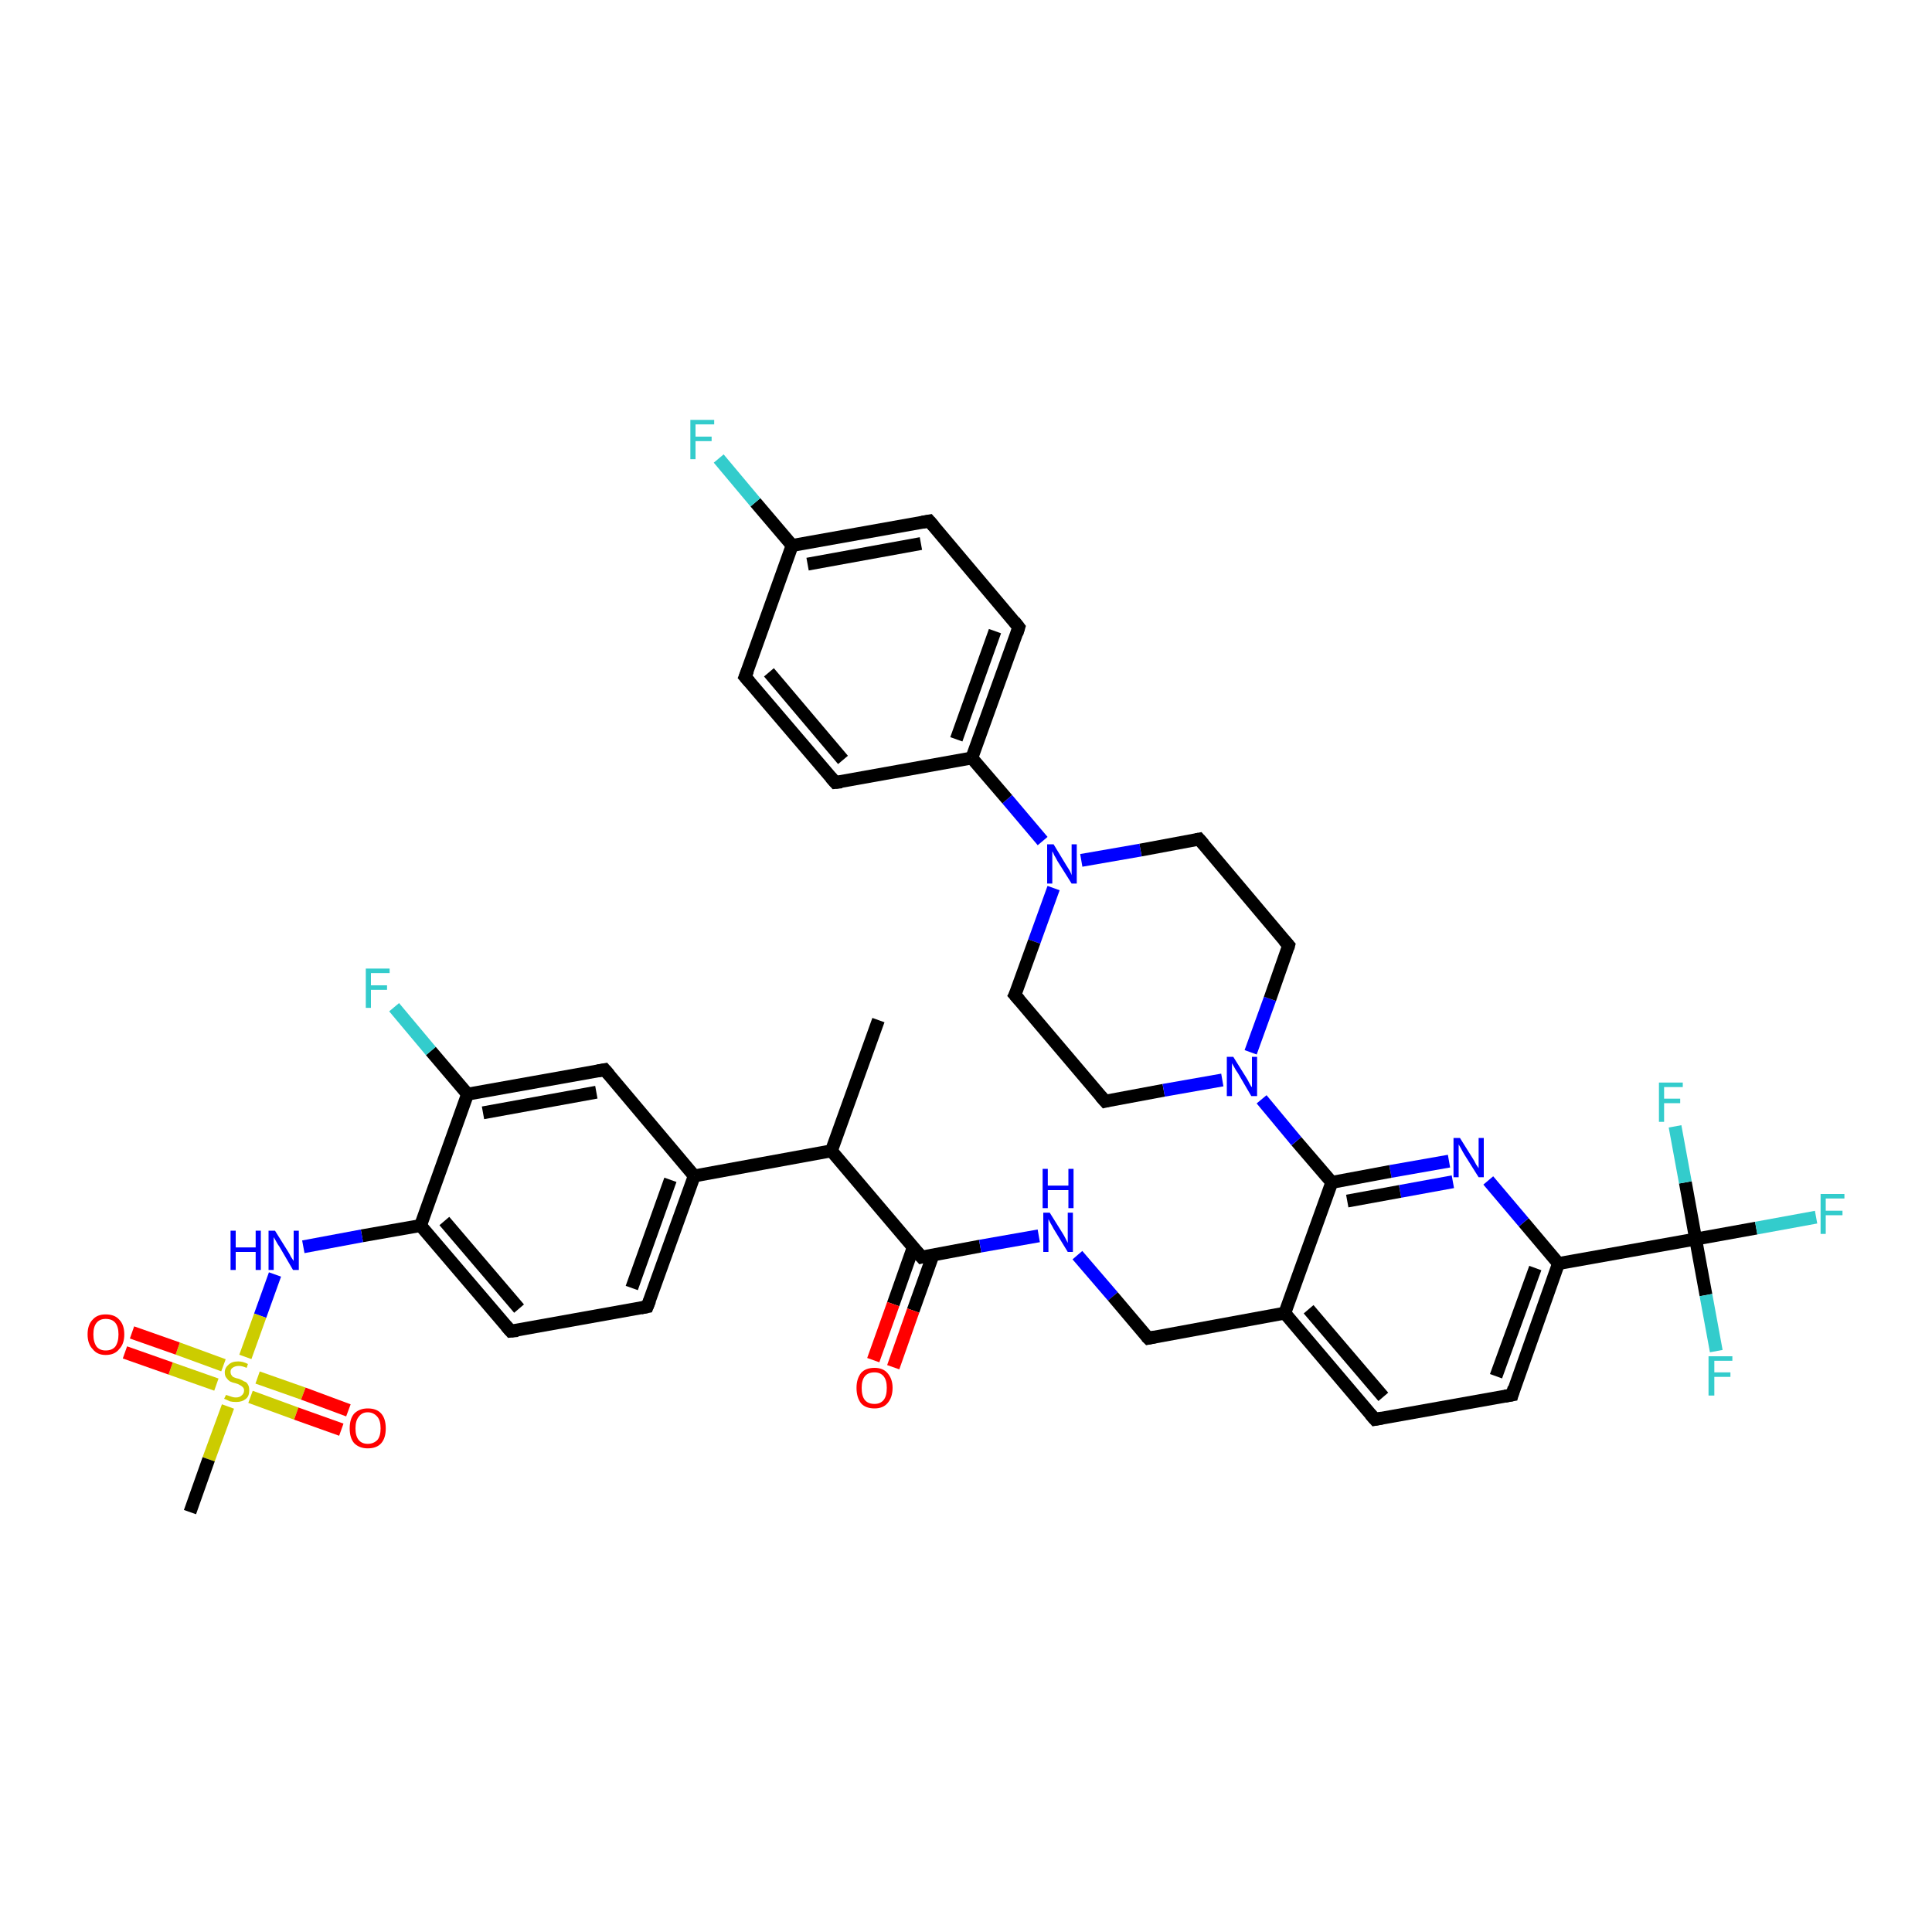 <?xml version='1.0' encoding='iso-8859-1'?>
<svg version='1.1' baseProfile='full'
              xmlns='http://www.w3.org/2000/svg'
                      xmlns:rdkit='http://www.rdkit.org/xml'
                      xmlns:xlink='http://www.w3.org/1999/xlink'
                  xml:space='preserve'
width='300px' height='300px' viewBox='0 0 300 300'>
<!-- END OF HEADER -->
<rect style='opacity:1.0;fill:#FFFFFF;stroke:none' width='300.0' height='300.0' x='0.0' y='0.0'> </rect>
<path class='bond-0 atom-0 atom-1' d='M 136.4,158.4 L 129.1,178.7' style='fill:none;fill-rule:evenodd;stroke:#000000;stroke-width:2.0px;stroke-linecap:butt;stroke-linejoin:miter;stroke-opacity:1' />
<path class='bond-1 atom-1 atom-2' d='M 129.1,178.7 L 143.1,195.2' style='fill:none;fill-rule:evenodd;stroke:#000000;stroke-width:2.0px;stroke-linecap:butt;stroke-linejoin:miter;stroke-opacity:1' />
<path class='bond-2 atom-2 atom-3' d='M 141.8,193.7 L 138.7,202.5' style='fill:none;fill-rule:evenodd;stroke:#000000;stroke-width:2.0px;stroke-linecap:butt;stroke-linejoin:miter;stroke-opacity:1' />
<path class='bond-2 atom-2 atom-3' d='M 138.7,202.5 L 135.6,211.2' style='fill:none;fill-rule:evenodd;stroke:#FF0000;stroke-width:2.0px;stroke-linecap:butt;stroke-linejoin:miter;stroke-opacity:1' />
<path class='bond-2 atom-2 atom-3' d='M 144.9,194.8 L 141.8,203.5' style='fill:none;fill-rule:evenodd;stroke:#000000;stroke-width:2.0px;stroke-linecap:butt;stroke-linejoin:miter;stroke-opacity:1' />
<path class='bond-2 atom-2 atom-3' d='M 141.8,203.5 L 138.7,212.3' style='fill:none;fill-rule:evenodd;stroke:#FF0000;stroke-width:2.0px;stroke-linecap:butt;stroke-linejoin:miter;stroke-opacity:1' />
<path class='bond-3 atom-2 atom-4' d='M 143.1,195.2 L 152.2,193.5' style='fill:none;fill-rule:evenodd;stroke:#000000;stroke-width:2.0px;stroke-linecap:butt;stroke-linejoin:miter;stroke-opacity:1' />
<path class='bond-3 atom-2 atom-4' d='M 152.2,193.5 L 161.3,191.9' style='fill:none;fill-rule:evenodd;stroke:#0000FF;stroke-width:2.0px;stroke-linecap:butt;stroke-linejoin:miter;stroke-opacity:1' />
<path class='bond-4 atom-4 atom-5' d='M 167.3,194.9 L 172.8,201.3' style='fill:none;fill-rule:evenodd;stroke:#0000FF;stroke-width:2.0px;stroke-linecap:butt;stroke-linejoin:miter;stroke-opacity:1' />
<path class='bond-4 atom-4 atom-5' d='M 172.8,201.3 L 178.3,207.8' style='fill:none;fill-rule:evenodd;stroke:#000000;stroke-width:2.0px;stroke-linecap:butt;stroke-linejoin:miter;stroke-opacity:1' />
<path class='bond-5 atom-5 atom-6' d='M 178.3,207.8 L 199.5,203.9' style='fill:none;fill-rule:evenodd;stroke:#000000;stroke-width:2.0px;stroke-linecap:butt;stroke-linejoin:miter;stroke-opacity:1' />
<path class='bond-6 atom-6 atom-7' d='M 199.5,203.9 L 213.5,220.4' style='fill:none;fill-rule:evenodd;stroke:#000000;stroke-width:2.0px;stroke-linecap:butt;stroke-linejoin:miter;stroke-opacity:1' />
<path class='bond-6 atom-6 atom-7' d='M 203.2,203.3 L 214.8,216.9' style='fill:none;fill-rule:evenodd;stroke:#000000;stroke-width:2.0px;stroke-linecap:butt;stroke-linejoin:miter;stroke-opacity:1' />
<path class='bond-7 atom-7 atom-8' d='M 213.5,220.4 L 234.8,216.6' style='fill:none;fill-rule:evenodd;stroke:#000000;stroke-width:2.0px;stroke-linecap:butt;stroke-linejoin:miter;stroke-opacity:1' />
<path class='bond-8 atom-8 atom-9' d='M 234.8,216.6 L 242.0,196.2' style='fill:none;fill-rule:evenodd;stroke:#000000;stroke-width:2.0px;stroke-linecap:butt;stroke-linejoin:miter;stroke-opacity:1' />
<path class='bond-8 atom-8 atom-9' d='M 232.3,213.7 L 238.4,196.9' style='fill:none;fill-rule:evenodd;stroke:#000000;stroke-width:2.0px;stroke-linecap:butt;stroke-linejoin:miter;stroke-opacity:1' />
<path class='bond-9 atom-9 atom-10' d='M 242.0,196.2 L 236.6,189.8' style='fill:none;fill-rule:evenodd;stroke:#000000;stroke-width:2.0px;stroke-linecap:butt;stroke-linejoin:miter;stroke-opacity:1' />
<path class='bond-9 atom-9 atom-10' d='M 236.6,189.8 L 231.1,183.3' style='fill:none;fill-rule:evenodd;stroke:#0000FF;stroke-width:2.0px;stroke-linecap:butt;stroke-linejoin:miter;stroke-opacity:1' />
<path class='bond-10 atom-10 atom-11' d='M 225.0,180.3 L 215.9,181.9' style='fill:none;fill-rule:evenodd;stroke:#0000FF;stroke-width:2.0px;stroke-linecap:butt;stroke-linejoin:miter;stroke-opacity:1' />
<path class='bond-10 atom-10 atom-11' d='M 215.9,181.9 L 206.8,183.6' style='fill:none;fill-rule:evenodd;stroke:#000000;stroke-width:2.0px;stroke-linecap:butt;stroke-linejoin:miter;stroke-opacity:1' />
<path class='bond-10 atom-10 atom-11' d='M 225.6,183.5 L 217.4,185.0' style='fill:none;fill-rule:evenodd;stroke:#0000FF;stroke-width:2.0px;stroke-linecap:butt;stroke-linejoin:miter;stroke-opacity:1' />
<path class='bond-10 atom-10 atom-11' d='M 217.4,185.0 L 209.2,186.5' style='fill:none;fill-rule:evenodd;stroke:#000000;stroke-width:2.0px;stroke-linecap:butt;stroke-linejoin:miter;stroke-opacity:1' />
<path class='bond-11 atom-11 atom-12' d='M 206.8,183.6 L 201.3,177.2' style='fill:none;fill-rule:evenodd;stroke:#000000;stroke-width:2.0px;stroke-linecap:butt;stroke-linejoin:miter;stroke-opacity:1' />
<path class='bond-11 atom-11 atom-12' d='M 201.3,177.2 L 195.9,170.7' style='fill:none;fill-rule:evenodd;stroke:#0000FF;stroke-width:2.0px;stroke-linecap:butt;stroke-linejoin:miter;stroke-opacity:1' />
<path class='bond-12 atom-12 atom-13' d='M 194.2,163.4 L 197.2,155.1' style='fill:none;fill-rule:evenodd;stroke:#0000FF;stroke-width:2.0px;stroke-linecap:butt;stroke-linejoin:miter;stroke-opacity:1' />
<path class='bond-12 atom-12 atom-13' d='M 197.2,155.1 L 200.1,146.8' style='fill:none;fill-rule:evenodd;stroke:#000000;stroke-width:2.0px;stroke-linecap:butt;stroke-linejoin:miter;stroke-opacity:1' />
<path class='bond-13 atom-13 atom-14' d='M 200.1,146.8 L 186.2,130.3' style='fill:none;fill-rule:evenodd;stroke:#000000;stroke-width:2.0px;stroke-linecap:butt;stroke-linejoin:miter;stroke-opacity:1' />
<path class='bond-14 atom-14 atom-15' d='M 186.2,130.3 L 177.1,132.0' style='fill:none;fill-rule:evenodd;stroke:#000000;stroke-width:2.0px;stroke-linecap:butt;stroke-linejoin:miter;stroke-opacity:1' />
<path class='bond-14 atom-14 atom-15' d='M 177.1,132.0 L 167.9,133.6' style='fill:none;fill-rule:evenodd;stroke:#0000FF;stroke-width:2.0px;stroke-linecap:butt;stroke-linejoin:miter;stroke-opacity:1' />
<path class='bond-15 atom-15 atom-16' d='M 163.6,137.9 L 160.6,146.2' style='fill:none;fill-rule:evenodd;stroke:#0000FF;stroke-width:2.0px;stroke-linecap:butt;stroke-linejoin:miter;stroke-opacity:1' />
<path class='bond-15 atom-15 atom-16' d='M 160.6,146.2 L 157.6,154.5' style='fill:none;fill-rule:evenodd;stroke:#000000;stroke-width:2.0px;stroke-linecap:butt;stroke-linejoin:miter;stroke-opacity:1' />
<path class='bond-16 atom-16 atom-17' d='M 157.6,154.5 L 171.6,171.0' style='fill:none;fill-rule:evenodd;stroke:#000000;stroke-width:2.0px;stroke-linecap:butt;stroke-linejoin:miter;stroke-opacity:1' />
<path class='bond-17 atom-15 atom-18' d='M 161.9,130.6 L 156.4,124.1' style='fill:none;fill-rule:evenodd;stroke:#0000FF;stroke-width:2.0px;stroke-linecap:butt;stroke-linejoin:miter;stroke-opacity:1' />
<path class='bond-17 atom-15 atom-18' d='M 156.4,124.1 L 150.9,117.7' style='fill:none;fill-rule:evenodd;stroke:#000000;stroke-width:2.0px;stroke-linecap:butt;stroke-linejoin:miter;stroke-opacity:1' />
<path class='bond-18 atom-18 atom-19' d='M 150.9,117.7 L 158.2,97.4' style='fill:none;fill-rule:evenodd;stroke:#000000;stroke-width:2.0px;stroke-linecap:butt;stroke-linejoin:miter;stroke-opacity:1' />
<path class='bond-18 atom-18 atom-19' d='M 148.5,114.8 L 154.5,98.0' style='fill:none;fill-rule:evenodd;stroke:#000000;stroke-width:2.0px;stroke-linecap:butt;stroke-linejoin:miter;stroke-opacity:1' />
<path class='bond-19 atom-19 atom-20' d='M 158.2,97.4 L 144.3,80.9' style='fill:none;fill-rule:evenodd;stroke:#000000;stroke-width:2.0px;stroke-linecap:butt;stroke-linejoin:miter;stroke-opacity:1' />
<path class='bond-20 atom-20 atom-21' d='M 144.3,80.9 L 123.0,84.7' style='fill:none;fill-rule:evenodd;stroke:#000000;stroke-width:2.0px;stroke-linecap:butt;stroke-linejoin:miter;stroke-opacity:1' />
<path class='bond-20 atom-20 atom-21' d='M 143.0,84.4 L 125.4,87.6' style='fill:none;fill-rule:evenodd;stroke:#000000;stroke-width:2.0px;stroke-linecap:butt;stroke-linejoin:miter;stroke-opacity:1' />
<path class='bond-21 atom-21 atom-22' d='M 123.0,84.7 L 117.3,78.0' style='fill:none;fill-rule:evenodd;stroke:#000000;stroke-width:2.0px;stroke-linecap:butt;stroke-linejoin:miter;stroke-opacity:1' />
<path class='bond-21 atom-21 atom-22' d='M 117.3,78.0 L 111.6,71.2' style='fill:none;fill-rule:evenodd;stroke:#33CCCC;stroke-width:2.0px;stroke-linecap:butt;stroke-linejoin:miter;stroke-opacity:1' />
<path class='bond-22 atom-21 atom-23' d='M 123.0,84.7 L 115.7,105.1' style='fill:none;fill-rule:evenodd;stroke:#000000;stroke-width:2.0px;stroke-linecap:butt;stroke-linejoin:miter;stroke-opacity:1' />
<path class='bond-23 atom-23 atom-24' d='M 115.7,105.1 L 129.7,121.5' style='fill:none;fill-rule:evenodd;stroke:#000000;stroke-width:2.0px;stroke-linecap:butt;stroke-linejoin:miter;stroke-opacity:1' />
<path class='bond-23 atom-23 atom-24' d='M 119.4,104.4 L 130.9,118.0' style='fill:none;fill-rule:evenodd;stroke:#000000;stroke-width:2.0px;stroke-linecap:butt;stroke-linejoin:miter;stroke-opacity:1' />
<path class='bond-24 atom-9 atom-25' d='M 242.0,196.2 L 263.3,192.4' style='fill:none;fill-rule:evenodd;stroke:#000000;stroke-width:2.0px;stroke-linecap:butt;stroke-linejoin:miter;stroke-opacity:1' />
<path class='bond-25 atom-25 atom-26' d='M 263.3,192.4 L 272.7,190.7' style='fill:none;fill-rule:evenodd;stroke:#000000;stroke-width:2.0px;stroke-linecap:butt;stroke-linejoin:miter;stroke-opacity:1' />
<path class='bond-25 atom-25 atom-26' d='M 272.7,190.7 L 282.0,189.0' style='fill:none;fill-rule:evenodd;stroke:#33CCCC;stroke-width:2.0px;stroke-linecap:butt;stroke-linejoin:miter;stroke-opacity:1' />
<path class='bond-26 atom-25 atom-27' d='M 263.3,192.4 L 264.9,201.1' style='fill:none;fill-rule:evenodd;stroke:#000000;stroke-width:2.0px;stroke-linecap:butt;stroke-linejoin:miter;stroke-opacity:1' />
<path class='bond-26 atom-25 atom-27' d='M 264.9,201.1 L 266.5,209.8' style='fill:none;fill-rule:evenodd;stroke:#33CCCC;stroke-width:2.0px;stroke-linecap:butt;stroke-linejoin:miter;stroke-opacity:1' />
<path class='bond-27 atom-25 atom-28' d='M 263.3,192.4 L 261.7,183.6' style='fill:none;fill-rule:evenodd;stroke:#000000;stroke-width:2.0px;stroke-linecap:butt;stroke-linejoin:miter;stroke-opacity:1' />
<path class='bond-27 atom-25 atom-28' d='M 261.7,183.6 L 260.1,174.9' style='fill:none;fill-rule:evenodd;stroke:#33CCCC;stroke-width:2.0px;stroke-linecap:butt;stroke-linejoin:miter;stroke-opacity:1' />
<path class='bond-28 atom-1 atom-29' d='M 129.1,178.7 L 107.8,182.6' style='fill:none;fill-rule:evenodd;stroke:#000000;stroke-width:2.0px;stroke-linecap:butt;stroke-linejoin:miter;stroke-opacity:1' />
<path class='bond-29 atom-29 atom-30' d='M 107.8,182.6 L 100.5,202.9' style='fill:none;fill-rule:evenodd;stroke:#000000;stroke-width:2.0px;stroke-linecap:butt;stroke-linejoin:miter;stroke-opacity:1' />
<path class='bond-29 atom-29 atom-30' d='M 104.1,183.2 L 98.1,200.0' style='fill:none;fill-rule:evenodd;stroke:#000000;stroke-width:2.0px;stroke-linecap:butt;stroke-linejoin:miter;stroke-opacity:1' />
<path class='bond-30 atom-30 atom-31' d='M 100.5,202.9 L 79.3,206.7' style='fill:none;fill-rule:evenodd;stroke:#000000;stroke-width:2.0px;stroke-linecap:butt;stroke-linejoin:miter;stroke-opacity:1' />
<path class='bond-31 atom-31 atom-32' d='M 79.3,206.7 L 65.3,190.3' style='fill:none;fill-rule:evenodd;stroke:#000000;stroke-width:2.0px;stroke-linecap:butt;stroke-linejoin:miter;stroke-opacity:1' />
<path class='bond-31 atom-31 atom-32' d='M 80.6,203.2 L 69.0,189.6' style='fill:none;fill-rule:evenodd;stroke:#000000;stroke-width:2.0px;stroke-linecap:butt;stroke-linejoin:miter;stroke-opacity:1' />
<path class='bond-32 atom-32 atom-33' d='M 65.3,190.3 L 56.2,191.9' style='fill:none;fill-rule:evenodd;stroke:#000000;stroke-width:2.0px;stroke-linecap:butt;stroke-linejoin:miter;stroke-opacity:1' />
<path class='bond-32 atom-32 atom-33' d='M 56.2,191.9 L 47.1,193.6' style='fill:none;fill-rule:evenodd;stroke:#0000FF;stroke-width:2.0px;stroke-linecap:butt;stroke-linejoin:miter;stroke-opacity:1' />
<path class='bond-33 atom-33 atom-34' d='M 42.7,197.9 L 40.4,204.3' style='fill:none;fill-rule:evenodd;stroke:#0000FF;stroke-width:2.0px;stroke-linecap:butt;stroke-linejoin:miter;stroke-opacity:1' />
<path class='bond-33 atom-33 atom-34' d='M 40.4,204.3 L 38.1,210.7' style='fill:none;fill-rule:evenodd;stroke:#CCCC00;stroke-width:2.0px;stroke-linecap:butt;stroke-linejoin:miter;stroke-opacity:1' />
<path class='bond-34 atom-34 atom-35' d='M 35.4,218.4 L 32.4,226.6' style='fill:none;fill-rule:evenodd;stroke:#CCCC00;stroke-width:2.0px;stroke-linecap:butt;stroke-linejoin:miter;stroke-opacity:1' />
<path class='bond-34 atom-34 atom-35' d='M 32.4,226.6 L 29.5,234.8' style='fill:none;fill-rule:evenodd;stroke:#000000;stroke-width:2.0px;stroke-linecap:butt;stroke-linejoin:miter;stroke-opacity:1' />
<path class='bond-35 atom-34 atom-36' d='M 38.9,216.9 L 46.0,219.5' style='fill:none;fill-rule:evenodd;stroke:#CCCC00;stroke-width:2.0px;stroke-linecap:butt;stroke-linejoin:miter;stroke-opacity:1' />
<path class='bond-35 atom-34 atom-36' d='M 46.0,219.5 L 53.0,222.0' style='fill:none;fill-rule:evenodd;stroke:#FF0000;stroke-width:2.0px;stroke-linecap:butt;stroke-linejoin:miter;stroke-opacity:1' />
<path class='bond-35 atom-34 atom-36' d='M 40.0,213.9 L 47.1,216.4' style='fill:none;fill-rule:evenodd;stroke:#CCCC00;stroke-width:2.0px;stroke-linecap:butt;stroke-linejoin:miter;stroke-opacity:1' />
<path class='bond-35 atom-34 atom-36' d='M 47.1,216.4 L 54.1,219.0' style='fill:none;fill-rule:evenodd;stroke:#FF0000;stroke-width:2.0px;stroke-linecap:butt;stroke-linejoin:miter;stroke-opacity:1' />
<path class='bond-36 atom-34 atom-37' d='M 34.7,212.0 L 27.6,209.4' style='fill:none;fill-rule:evenodd;stroke:#CCCC00;stroke-width:2.0px;stroke-linecap:butt;stroke-linejoin:miter;stroke-opacity:1' />
<path class='bond-36 atom-34 atom-37' d='M 27.6,209.4 L 20.5,206.9' style='fill:none;fill-rule:evenodd;stroke:#FF0000;stroke-width:2.0px;stroke-linecap:butt;stroke-linejoin:miter;stroke-opacity:1' />
<path class='bond-36 atom-34 atom-37' d='M 33.6,215.0 L 26.5,212.5' style='fill:none;fill-rule:evenodd;stroke:#CCCC00;stroke-width:2.0px;stroke-linecap:butt;stroke-linejoin:miter;stroke-opacity:1' />
<path class='bond-36 atom-34 atom-37' d='M 26.5,212.5 L 19.4,210.0' style='fill:none;fill-rule:evenodd;stroke:#FF0000;stroke-width:2.0px;stroke-linecap:butt;stroke-linejoin:miter;stroke-opacity:1' />
<path class='bond-37 atom-32 atom-38' d='M 65.3,190.3 L 72.6,169.9' style='fill:none;fill-rule:evenodd;stroke:#000000;stroke-width:2.0px;stroke-linecap:butt;stroke-linejoin:miter;stroke-opacity:1' />
<path class='bond-38 atom-38 atom-39' d='M 72.6,169.9 L 66.9,163.2' style='fill:none;fill-rule:evenodd;stroke:#000000;stroke-width:2.0px;stroke-linecap:butt;stroke-linejoin:miter;stroke-opacity:1' />
<path class='bond-38 atom-38 atom-39' d='M 66.9,163.2 L 61.2,156.4' style='fill:none;fill-rule:evenodd;stroke:#33CCCC;stroke-width:2.0px;stroke-linecap:butt;stroke-linejoin:miter;stroke-opacity:1' />
<path class='bond-39 atom-38 atom-40' d='M 72.6,169.9 L 93.9,166.1' style='fill:none;fill-rule:evenodd;stroke:#000000;stroke-width:2.0px;stroke-linecap:butt;stroke-linejoin:miter;stroke-opacity:1' />
<path class='bond-39 atom-38 atom-40' d='M 75.0,172.8 L 92.6,169.6' style='fill:none;fill-rule:evenodd;stroke:#000000;stroke-width:2.0px;stroke-linecap:butt;stroke-linejoin:miter;stroke-opacity:1' />
<path class='bond-40 atom-11 atom-6' d='M 206.8,183.6 L 199.5,203.9' style='fill:none;fill-rule:evenodd;stroke:#000000;stroke-width:2.0px;stroke-linecap:butt;stroke-linejoin:miter;stroke-opacity:1' />
<path class='bond-41 atom-17 atom-12' d='M 171.6,171.0 L 180.7,169.3' style='fill:none;fill-rule:evenodd;stroke:#000000;stroke-width:2.0px;stroke-linecap:butt;stroke-linejoin:miter;stroke-opacity:1' />
<path class='bond-41 atom-17 atom-12' d='M 180.7,169.3 L 189.8,167.7' style='fill:none;fill-rule:evenodd;stroke:#0000FF;stroke-width:2.0px;stroke-linecap:butt;stroke-linejoin:miter;stroke-opacity:1' />
<path class='bond-42 atom-24 atom-18' d='M 129.7,121.5 L 150.9,117.7' style='fill:none;fill-rule:evenodd;stroke:#000000;stroke-width:2.0px;stroke-linecap:butt;stroke-linejoin:miter;stroke-opacity:1' />
<path class='bond-43 atom-40 atom-29' d='M 93.9,166.1 L 107.8,182.6' style='fill:none;fill-rule:evenodd;stroke:#000000;stroke-width:2.0px;stroke-linecap:butt;stroke-linejoin:miter;stroke-opacity:1' />
<path d='M 142.4,194.4 L 143.1,195.2 L 143.5,195.1' style='fill:none;stroke:#000000;stroke-width:2.0px;stroke-linecap:butt;stroke-linejoin:miter;stroke-opacity:1;' />
<path d='M 178.0,207.5 L 178.3,207.8 L 179.3,207.6' style='fill:none;stroke:#000000;stroke-width:2.0px;stroke-linecap:butt;stroke-linejoin:miter;stroke-opacity:1;' />
<path d='M 212.8,219.6 L 213.5,220.4 L 214.6,220.2' style='fill:none;stroke:#000000;stroke-width:2.0px;stroke-linecap:butt;stroke-linejoin:miter;stroke-opacity:1;' />
<path d='M 233.7,216.8 L 234.8,216.6 L 235.1,215.5' style='fill:none;stroke:#000000;stroke-width:2.0px;stroke-linecap:butt;stroke-linejoin:miter;stroke-opacity:1;' />
<path d='M 200.0,147.2 L 200.1,146.8 L 199.4,146.0' style='fill:none;stroke:#000000;stroke-width:2.0px;stroke-linecap:butt;stroke-linejoin:miter;stroke-opacity:1;' />
<path d='M 186.9,131.1 L 186.2,130.3 L 185.7,130.4' style='fill:none;stroke:#000000;stroke-width:2.0px;stroke-linecap:butt;stroke-linejoin:miter;stroke-opacity:1;' />
<path d='M 157.8,154.1 L 157.6,154.5 L 158.3,155.3' style='fill:none;stroke:#000000;stroke-width:2.0px;stroke-linecap:butt;stroke-linejoin:miter;stroke-opacity:1;' />
<path d='M 170.9,170.2 L 171.6,171.0 L 172.0,170.9' style='fill:none;stroke:#000000;stroke-width:2.0px;stroke-linecap:butt;stroke-linejoin:miter;stroke-opacity:1;' />
<path d='M 157.9,98.4 L 158.2,97.4 L 157.5,96.5' style='fill:none;stroke:#000000;stroke-width:2.0px;stroke-linecap:butt;stroke-linejoin:miter;stroke-opacity:1;' />
<path d='M 145.0,81.7 L 144.3,80.9 L 143.2,81.1' style='fill:none;stroke:#000000;stroke-width:2.0px;stroke-linecap:butt;stroke-linejoin:miter;stroke-opacity:1;' />
<path d='M 116.1,104.1 L 115.7,105.1 L 116.4,105.9' style='fill:none;stroke:#000000;stroke-width:2.0px;stroke-linecap:butt;stroke-linejoin:miter;stroke-opacity:1;' />
<path d='M 129.0,120.7 L 129.7,121.5 L 130.7,121.4' style='fill:none;stroke:#000000;stroke-width:2.0px;stroke-linecap:butt;stroke-linejoin:miter;stroke-opacity:1;' />
<path d='M 100.9,201.9 L 100.5,202.9 L 99.5,203.1' style='fill:none;stroke:#000000;stroke-width:2.0px;stroke-linecap:butt;stroke-linejoin:miter;stroke-opacity:1;' />
<path d='M 80.4,206.6 L 79.3,206.7 L 78.6,205.9' style='fill:none;stroke:#000000;stroke-width:2.0px;stroke-linecap:butt;stroke-linejoin:miter;stroke-opacity:1;' />
<path d='M 92.8,166.3 L 93.9,166.1 L 94.6,166.9' style='fill:none;stroke:#000000;stroke-width:2.0px;stroke-linecap:butt;stroke-linejoin:miter;stroke-opacity:1;' />
<path class='atom-3' d='M 133.0 215.5
Q 133.0 214.1, 133.7 213.2
Q 134.4 212.4, 135.8 212.4
Q 137.1 212.4, 137.8 213.2
Q 138.6 214.1, 138.6 215.5
Q 138.6 217.0, 137.8 217.9
Q 137.1 218.7, 135.8 218.7
Q 134.4 218.7, 133.7 217.9
Q 133.0 217.0, 133.0 215.5
M 135.8 218.0
Q 136.7 218.0, 137.2 217.4
Q 137.7 216.8, 137.7 215.5
Q 137.7 214.3, 137.2 213.7
Q 136.7 213.1, 135.8 213.1
Q 134.8 213.1, 134.3 213.7
Q 133.8 214.3, 133.8 215.5
Q 133.8 216.8, 134.3 217.4
Q 134.8 218.0, 135.8 218.0
' fill='#FF0000'/>
<path class='atom-4' d='M 163.0 188.3
L 165.0 191.5
Q 165.2 191.8, 165.5 192.4
Q 165.8 193.0, 165.8 193.0
L 165.8 188.3
L 166.6 188.3
L 166.6 194.4
L 165.8 194.4
L 163.6 190.8
Q 163.4 190.4, 163.1 189.9
Q 162.9 189.5, 162.8 189.3
L 162.8 194.4
L 162.0 194.4
L 162.0 188.3
L 163.0 188.3
' fill='#0000FF'/>
<path class='atom-4' d='M 161.9 181.5
L 162.7 181.5
L 162.7 184.1
L 165.9 184.1
L 165.9 181.5
L 166.7 181.5
L 166.7 187.6
L 165.9 187.6
L 165.9 184.8
L 162.7 184.8
L 162.7 187.6
L 161.9 187.6
L 161.9 181.5
' fill='#0000FF'/>
<path class='atom-10' d='M 226.7 176.7
L 228.7 179.9
Q 228.9 180.2, 229.2 180.8
Q 229.6 181.4, 229.6 181.4
L 229.6 176.7
L 230.4 176.7
L 230.4 182.8
L 229.6 182.8
L 227.4 179.3
Q 227.1 178.8, 226.9 178.4
Q 226.6 177.9, 226.5 177.7
L 226.5 182.8
L 225.7 182.8
L 225.7 176.7
L 226.7 176.7
' fill='#0000FF'/>
<path class='atom-12' d='M 191.5 164.1
L 193.5 167.3
Q 193.7 167.6, 194.0 168.2
Q 194.3 168.8, 194.4 168.8
L 194.4 164.1
L 195.2 164.1
L 195.2 170.2
L 194.3 170.2
L 192.2 166.6
Q 191.9 166.2, 191.7 165.8
Q 191.4 165.3, 191.3 165.1
L 191.3 170.2
L 190.5 170.2
L 190.5 164.1
L 191.5 164.1
' fill='#0000FF'/>
<path class='atom-15' d='M 163.6 131.1
L 165.6 134.4
Q 165.8 134.7, 166.1 135.2
Q 166.4 135.8, 166.4 135.9
L 166.4 131.1
L 167.2 131.1
L 167.2 137.2
L 166.4 137.2
L 164.2 133.7
Q 164.0 133.3, 163.7 132.8
Q 163.5 132.3, 163.4 132.2
L 163.4 137.2
L 162.6 137.2
L 162.6 131.1
L 163.6 131.1
' fill='#0000FF'/>
<path class='atom-22' d='M 107.2 65.2
L 110.9 65.2
L 110.9 65.9
L 108.0 65.9
L 108.0 67.8
L 110.5 67.8
L 110.5 68.5
L 108.0 68.5
L 108.0 71.3
L 107.2 71.3
L 107.2 65.2
' fill='#33CCCC'/>
<path class='atom-26' d='M 282.7 185.4
L 286.4 185.4
L 286.4 186.1
L 283.5 186.1
L 283.5 188.0
L 286.1 188.0
L 286.1 188.7
L 283.5 188.7
L 283.5 191.6
L 282.7 191.6
L 282.7 185.4
' fill='#33CCCC'/>
<path class='atom-27' d='M 265.3 210.6
L 269.0 210.6
L 269.0 211.3
L 266.2 211.3
L 266.2 213.1
L 268.7 213.1
L 268.7 213.8
L 266.2 213.8
L 266.2 216.7
L 265.3 216.7
L 265.3 210.6
' fill='#33CCCC'/>
<path class='atom-28' d='M 257.6 168.1
L 261.3 168.1
L 261.3 168.8
L 258.4 168.8
L 258.4 170.6
L 260.9 170.6
L 260.9 171.3
L 258.4 171.3
L 258.4 174.2
L 257.6 174.2
L 257.6 168.1
' fill='#33CCCC'/>
<path class='atom-33' d='M 35.8 191.1
L 36.6 191.1
L 36.6 193.7
L 39.7 193.7
L 39.7 191.1
L 40.5 191.1
L 40.5 197.2
L 39.7 197.2
L 39.7 194.4
L 36.6 194.4
L 36.6 197.2
L 35.8 197.2
L 35.8 191.1
' fill='#0000FF'/>
<path class='atom-33' d='M 42.7 191.1
L 44.7 194.3
Q 44.9 194.6, 45.2 195.2
Q 45.6 195.8, 45.6 195.8
L 45.6 191.1
L 46.4 191.1
L 46.4 197.2
L 45.5 197.2
L 43.4 193.6
Q 43.1 193.2, 42.9 192.8
Q 42.6 192.3, 42.5 192.1
L 42.5 197.2
L 41.7 197.2
L 41.7 191.1
L 42.7 191.1
' fill='#0000FF'/>
<path class='atom-34' d='M 35.1 216.6
Q 35.1 216.6, 35.4 216.7
Q 35.7 216.8, 36.0 216.9
Q 36.3 217.0, 36.6 217.0
Q 37.2 217.0, 37.5 216.7
Q 37.9 216.4, 37.9 215.9
Q 37.9 215.6, 37.7 215.4
Q 37.5 215.2, 37.3 215.1
Q 37.0 214.9, 36.6 214.8
Q 36.1 214.7, 35.7 214.5
Q 35.4 214.3, 35.2 214.0
Q 34.9 213.7, 34.9 213.1
Q 34.9 212.4, 35.5 211.9
Q 36.0 211.4, 37.0 211.4
Q 37.7 211.4, 38.5 211.8
L 38.3 212.4
Q 37.6 212.1, 37.1 212.1
Q 36.5 212.1, 36.1 212.4
Q 35.8 212.6, 35.8 213.0
Q 35.8 213.4, 36.0 213.6
Q 36.1 213.8, 36.4 213.9
Q 36.6 214.0, 37.1 214.1
Q 37.6 214.3, 37.9 214.5
Q 38.3 214.6, 38.5 215.0
Q 38.7 215.3, 38.7 215.9
Q 38.7 216.8, 38.2 217.2
Q 37.6 217.7, 36.7 217.7
Q 36.1 217.7, 35.7 217.6
Q 35.3 217.4, 34.8 217.2
L 35.1 216.6
' fill='#CCCC00'/>
<path class='atom-36' d='M 54.3 221.8
Q 54.3 220.3, 55.0 219.5
Q 55.8 218.7, 57.1 218.7
Q 58.5 218.7, 59.2 219.5
Q 59.9 220.3, 59.9 221.8
Q 59.9 223.3, 59.2 224.1
Q 58.5 224.9, 57.1 224.9
Q 55.8 224.9, 55.0 224.1
Q 54.3 223.3, 54.3 221.8
M 57.1 224.2
Q 58.0 224.2, 58.6 223.6
Q 59.1 223.0, 59.1 221.8
Q 59.1 220.6, 58.6 220.0
Q 58.0 219.3, 57.1 219.3
Q 56.2 219.3, 55.7 220.0
Q 55.2 220.6, 55.2 221.8
Q 55.2 223.0, 55.7 223.6
Q 56.2 224.2, 57.1 224.2
' fill='#FF0000'/>
<path class='atom-37' d='M 13.6 207.2
Q 13.6 205.7, 14.4 204.9
Q 15.1 204.1, 16.4 204.1
Q 17.8 204.1, 18.5 204.9
Q 19.3 205.7, 19.3 207.2
Q 19.3 208.7, 18.5 209.5
Q 17.8 210.4, 16.4 210.4
Q 15.1 210.4, 14.4 209.5
Q 13.6 208.7, 13.6 207.2
M 16.4 209.7
Q 17.4 209.7, 17.9 209.1
Q 18.4 208.4, 18.4 207.2
Q 18.4 206.0, 17.9 205.4
Q 17.4 204.8, 16.4 204.8
Q 15.5 204.8, 15.0 205.4
Q 14.5 206.0, 14.5 207.2
Q 14.5 208.4, 15.0 209.1
Q 15.5 209.7, 16.4 209.7
' fill='#FF0000'/>
<path class='atom-39' d='M 56.8 150.4
L 60.5 150.4
L 60.5 151.1
L 57.6 151.1
L 57.6 153.0
L 60.1 153.0
L 60.1 153.7
L 57.6 153.7
L 57.6 156.5
L 56.8 156.5
L 56.8 150.4
' fill='#33CCCC'/>
</svg>
